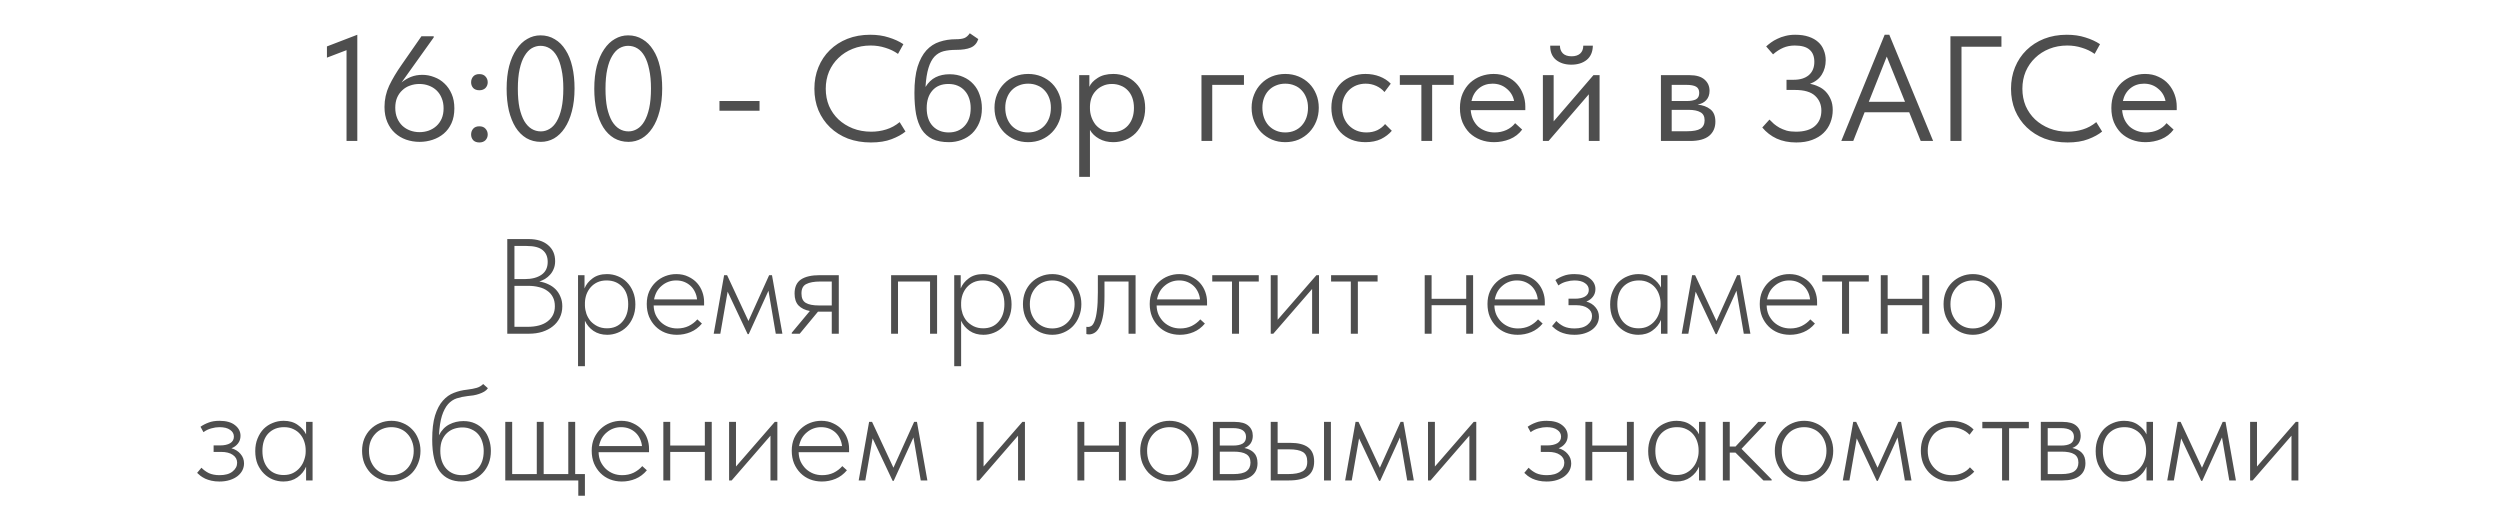 <?xml version="1.0" encoding="UTF-8"?> <svg xmlns="http://www.w3.org/2000/svg" width="869" height="176" viewBox="0 0 869 176" fill="none"><path d="M176.328 83.1H183.707C186.589 83.1 188.845 83.789 190.475 85.168C192.135 86.547 192.966 88.411 192.966 90.761C192.966 91.795 192.793 92.704 192.449 93.487C192.135 94.27 191.712 94.944 191.18 95.508C190.678 96.072 190.099 96.558 189.441 96.965C188.783 97.341 188.125 97.639 187.467 97.858C188.563 98.015 189.597 98.328 190.569 98.798C191.54 99.237 192.386 99.816 193.107 100.537C193.827 101.258 194.391 102.119 194.799 103.122C195.237 104.093 195.457 105.206 195.457 106.459C195.457 107.932 195.159 109.263 194.564 110.454C194 111.613 193.201 112.6 192.167 113.415C191.164 114.23 189.942 114.872 188.501 115.342C187.091 115.781 185.54 116 183.848 116H176.328V83.1ZM178.819 99.362V113.603H183.331C186.401 113.603 188.751 112.961 190.381 111.676C192.041 110.391 192.872 108.652 192.872 106.459C192.872 105.206 192.637 104.14 192.167 103.263C191.697 102.354 191.039 101.618 190.193 101.054C189.378 100.459 188.407 100.036 187.279 99.785C186.182 99.503 184.991 99.362 183.707 99.362H178.819ZM178.819 85.497V97.012H182.391C184.835 97.012 186.777 96.511 188.219 95.508C189.66 94.505 190.381 93.017 190.381 91.043C190.381 89.257 189.801 87.894 188.642 86.954C187.514 85.983 185.649 85.497 183.049 85.497H178.819ZM200.925 127.28V95.649H203.181V100.255C203.713 98.908 204.638 97.748 205.954 96.777C207.27 95.774 208.946 95.273 210.983 95.273C212.33 95.273 213.599 95.524 214.79 96.025C215.98 96.495 217.014 97.184 217.892 98.093C218.8 99.002 219.521 100.114 220.054 101.43C220.586 102.715 220.853 104.172 220.853 105.801C220.853 107.493 220.571 108.997 220.007 110.313C219.474 111.598 218.753 112.694 217.845 113.603C216.936 114.512 215.886 115.201 214.696 115.671C213.536 116.141 212.33 116.376 211.077 116.376C209.228 116.376 207.63 115.922 206.283 115.013C204.935 114.073 203.948 112.898 203.322 111.488V127.28H200.925ZM210.842 97.482C209.62 97.482 208.539 97.701 207.599 98.14C206.69 98.579 205.922 99.158 205.296 99.879C204.669 100.6 204.183 101.43 203.839 102.37C203.525 103.279 203.353 104.219 203.322 105.19V106.271C203.353 107.211 203.525 108.151 203.839 109.091C204.183 110.031 204.669 110.877 205.296 111.629C205.954 112.35 206.753 112.945 207.693 113.415C208.664 113.885 209.761 114.12 210.983 114.12C213.239 114.12 215.025 113.352 216.341 111.817C217.688 110.282 218.362 108.261 218.362 105.754C218.362 103.122 217.657 101.085 216.247 99.644C214.868 98.203 213.066 97.482 210.842 97.482ZM235.294 116.376C233.822 116.376 232.443 116.125 231.158 115.624C229.905 115.123 228.808 114.402 227.868 113.462C226.928 112.522 226.176 111.394 225.612 110.078C225.08 108.762 224.813 107.289 224.813 105.66C224.813 104.031 225.095 102.574 225.659 101.289C226.255 100.004 227.022 98.923 227.962 98.046C228.934 97.137 230.03 96.448 231.252 95.978C232.474 95.508 233.743 95.273 235.059 95.273C236.657 95.273 238.052 95.571 239.242 96.166C240.464 96.73 241.483 97.466 242.297 98.375C243.112 99.284 243.723 100.318 244.13 101.477C244.538 102.605 244.741 103.749 244.741 104.908V106.177H227.21C227.242 107.399 227.477 108.496 227.915 109.467C228.385 110.438 228.996 111.284 229.748 112.005C230.5 112.694 231.346 113.227 232.286 113.603C233.258 113.979 234.292 114.167 235.388 114.167C236.861 114.167 238.193 113.885 239.383 113.321C240.574 112.726 241.577 111.958 242.391 111.018L243.989 112.475C242.861 113.822 241.545 114.809 240.041 115.436C238.537 116.063 236.955 116.376 235.294 116.376ZM235.012 97.482C234.072 97.482 233.179 97.639 232.333 97.952C231.487 98.265 230.72 98.72 230.03 99.315C229.341 99.879 228.761 100.568 228.291 101.383C227.853 102.198 227.539 103.091 227.351 104.062H242.297C242.203 103.153 241.968 102.307 241.592 101.524C241.216 100.709 240.715 100.004 240.088 99.409C239.462 98.814 238.725 98.344 237.879 97.999C237.033 97.654 236.078 97.482 235.012 97.482ZM251.702 95.649H252.736L260.162 111.582L267.353 95.649H268.34L271.959 116H269.656L267.118 101.054L260.256 116.141H259.88L252.924 101.383L250.386 116H248.083L251.702 95.649ZM275.209 115.671L281.507 108.104C279.815 107.791 278.499 107.148 277.559 106.177C276.65 105.206 276.196 103.827 276.196 102.041C276.196 99.785 276.932 98.156 278.405 97.153C279.909 96.15 282.086 95.649 284.938 95.649H291.565V116H289.121V108.339H284.468H284.327L277.982 116H275.209V115.671ZM289.121 106.177V97.858H285.126C282.995 97.858 281.366 98.156 280.238 98.751C279.11 99.315 278.561 100.427 278.593 102.088C278.593 103.623 279.094 104.689 280.097 105.284C281.099 105.879 282.619 106.177 284.656 106.177H289.121ZM309.75 95.649H325.73V116H323.286V97.858H312.147V116H309.75V95.649ZM331.689 127.28V95.649H333.945V100.255C334.478 98.908 335.402 97.748 336.718 96.777C338.034 95.774 339.71 95.273 341.747 95.273C343.094 95.273 344.363 95.524 345.554 96.025C346.745 96.495 347.779 97.184 348.656 98.093C349.565 99.002 350.285 100.114 350.818 101.43C351.351 102.715 351.617 104.172 351.617 105.801C351.617 107.493 351.335 108.997 350.771 110.313C350.238 111.598 349.518 112.694 348.609 113.603C347.7 114.512 346.651 115.201 345.46 115.671C344.301 116.141 343.094 116.376 341.841 116.376C339.992 116.376 338.394 115.922 337.047 115.013C335.7 114.073 334.713 112.898 334.086 111.488V127.28H331.689ZM341.606 97.482C340.384 97.482 339.303 97.701 338.363 98.14C337.454 98.579 336.687 99.158 336.06 99.879C335.433 100.6 334.948 101.43 334.603 102.37C334.29 103.279 334.117 104.219 334.086 105.19V106.271C334.117 107.211 334.29 108.151 334.603 109.091C334.948 110.031 335.433 110.877 336.06 111.629C336.718 112.35 337.517 112.945 338.457 113.415C339.428 113.885 340.525 114.12 341.747 114.12C344.003 114.12 345.789 113.352 347.105 111.817C348.452 110.282 349.126 108.261 349.126 105.754C349.126 103.122 348.421 101.085 347.011 99.644C345.632 98.203 343.831 97.482 341.606 97.482ZM365.777 116.376C364.336 116.376 362.988 116.11 361.735 115.577C360.513 115.044 359.432 114.308 358.492 113.368C357.583 112.397 356.863 111.269 356.33 109.984C355.829 108.668 355.578 107.242 355.578 105.707C355.578 104.203 355.829 102.809 356.33 101.524C356.863 100.239 357.583 99.143 358.492 98.234C359.432 97.294 360.513 96.573 361.735 96.072C362.988 95.539 364.336 95.273 365.777 95.273C367.218 95.273 368.55 95.539 369.772 96.072C370.994 96.573 372.059 97.294 372.968 98.234C373.877 99.143 374.582 100.239 375.083 101.524C375.616 102.809 375.882 104.203 375.882 105.707C375.882 107.242 375.616 108.668 375.083 109.984C374.582 111.269 373.877 112.397 372.968 113.368C372.059 114.308 370.978 115.044 369.725 115.577C368.503 116.11 367.187 116.376 365.777 116.376ZM365.777 114.167C366.905 114.167 367.939 113.963 368.879 113.556C369.819 113.149 370.634 112.569 371.323 111.817C372.012 111.065 372.545 110.172 372.921 109.138C373.328 108.104 373.532 106.96 373.532 105.707C373.532 104.485 373.328 103.373 372.921 102.37C372.545 101.367 372.012 100.506 371.323 99.785C370.634 99.033 369.819 98.469 368.879 98.093C367.939 97.686 366.905 97.482 365.777 97.482C364.649 97.482 363.599 97.686 362.628 98.093C361.688 98.469 360.873 99.033 360.184 99.785C359.495 100.506 358.946 101.367 358.539 102.37C358.163 103.373 357.975 104.485 357.975 105.707C357.975 106.96 358.163 108.104 358.539 109.138C358.946 110.172 359.495 111.065 360.184 111.817C360.905 112.569 361.735 113.149 362.675 113.556C363.615 113.963 364.649 114.167 365.777 114.167ZM378.559 116.235C378.308 116.235 378.104 116.219 377.948 116.188C377.791 116.157 377.681 116.125 377.619 116.094V113.603C377.744 113.634 377.963 113.65 378.277 113.65C378.653 113.65 379.029 113.525 379.405 113.274C379.812 112.992 380.172 112.428 380.486 111.582C380.83 110.736 381.097 109.53 381.285 107.963C381.504 106.365 381.614 104.25 381.614 101.618V95.649H394.727V116H392.283V97.858H383.917V102.887C383.917 105.425 383.776 107.556 383.494 109.279C383.212 110.971 382.82 112.334 382.319 113.368C381.849 114.402 381.285 115.138 380.627 115.577C379.969 116.016 379.279 116.235 378.559 116.235ZM410.122 116.376C408.649 116.376 407.27 116.125 405.986 115.624C404.732 115.123 403.636 114.402 402.696 113.462C401.756 112.522 401.004 111.394 400.44 110.078C399.907 108.762 399.641 107.289 399.641 105.66C399.641 104.031 399.923 102.574 400.487 101.289C401.082 100.004 401.85 98.923 402.79 98.046C403.761 97.137 404.858 96.448 406.08 95.978C407.302 95.508 408.571 95.273 409.887 95.273C411.485 95.273 412.879 95.571 414.07 96.166C415.292 96.73 416.31 97.466 417.125 98.375C417.939 99.284 418.55 100.318 418.958 101.477C419.365 102.605 419.569 103.749 419.569 104.908V106.177H402.038C402.069 107.399 402.304 108.496 402.743 109.467C403.213 110.438 403.824 111.284 404.576 112.005C405.328 112.694 406.174 113.227 407.114 113.603C408.085 113.979 409.119 114.167 410.216 114.167C411.688 114.167 413.02 113.885 414.211 113.321C415.401 112.726 416.404 111.958 417.219 111.018L418.817 112.475C417.689 113.822 416.373 114.809 414.869 115.436C413.365 116.063 411.782 116.376 410.122 116.376ZM409.84 97.482C408.9 97.482 408.007 97.639 407.161 97.952C406.315 98.265 405.547 98.72 404.858 99.315C404.168 99.879 403.589 100.568 403.119 101.383C402.68 102.198 402.367 103.091 402.179 104.062H417.125C417.031 103.153 416.796 102.307 416.42 101.524C416.044 100.709 415.542 100.004 414.916 99.409C414.289 98.814 413.553 98.344 412.707 97.999C411.861 97.654 410.905 97.482 409.84 97.482ZM428.24 97.858H421.378V95.649H437.546V97.858H430.684V116H428.24V97.858ZM441.708 95.649H444.105V111.159L457.594 95.649H458.487V116H456.09V100.443L442.601 116H441.708V95.649ZM469.548 97.858H462.686V95.649H478.854V97.858H471.992V116H469.548V97.858ZM509.654 106.083H497.622V116H495.225V95.649H497.622V103.874H509.654V95.649H512.051V116H509.654V106.083ZM527.53 116.376C526.057 116.376 524.678 116.125 523.394 115.624C522.14 115.123 521.044 114.402 520.104 113.462C519.164 112.522 518.412 111.394 517.848 110.078C517.315 108.762 517.049 107.289 517.049 105.66C517.049 104.031 517.331 102.574 517.895 101.289C518.49 100.004 519.258 98.923 520.198 98.046C521.169 97.137 522.266 96.448 523.488 95.978C524.71 95.508 525.979 95.273 527.295 95.273C528.893 95.273 530.287 95.571 531.478 96.166C532.7 96.73 533.718 97.466 534.533 98.375C535.347 99.284 535.958 100.318 536.366 101.477C536.773 102.605 536.977 103.749 536.977 104.908V106.177H519.446C519.477 107.399 519.712 108.496 520.151 109.467C520.621 110.438 521.232 111.284 521.984 112.005C522.736 112.694 523.582 113.227 524.522 113.603C525.493 113.979 526.527 114.167 527.624 114.167C529.096 114.167 530.428 113.885 531.619 113.321C532.809 112.726 533.812 111.958 534.627 111.018L536.225 112.475C535.097 113.822 533.781 114.809 532.277 115.436C530.773 116.063 529.19 116.376 527.53 116.376ZM527.248 97.482C526.308 97.482 525.415 97.639 524.569 97.952C523.723 98.265 522.955 98.72 522.266 99.315C521.576 99.879 520.997 100.568 520.527 101.383C520.088 102.198 519.775 103.091 519.587 104.062H534.533C534.439 103.153 534.204 102.307 533.828 101.524C533.452 100.709 532.95 100.004 532.324 99.409C531.697 98.814 530.961 98.344 530.115 97.999C529.269 97.654 528.313 97.482 527.248 97.482ZM547.236 116.376C546.202 116.376 545.278 116.282 544.463 116.094C543.648 115.906 542.928 115.671 542.301 115.389C541.674 115.076 541.126 114.747 540.656 114.402C540.217 114.057 539.826 113.713 539.481 113.368L540.985 111.582C541.706 112.334 542.567 112.961 543.57 113.462C544.604 113.932 545.842 114.167 547.283 114.167C549.257 114.167 550.761 113.744 551.795 112.898C552.86 112.052 553.393 111.034 553.393 109.843C553.393 108.715 552.892 107.806 551.889 107.117C550.918 106.428 549.555 106.083 547.8 106.083H545.215V103.827H547.518C548.928 103.827 550.072 103.576 550.949 103.075C551.826 102.542 552.265 101.775 552.265 100.772C552.265 99.801 551.826 99.017 550.949 98.422C550.103 97.795 548.865 97.482 547.236 97.482C546.327 97.482 545.387 97.623 544.416 97.905C543.445 98.156 542.536 98.594 541.69 99.221L540.656 97.341C541.502 96.746 542.442 96.26 543.476 95.884C544.51 95.477 545.763 95.273 547.236 95.273C549.586 95.273 551.388 95.774 552.641 96.777C553.926 97.78 554.568 99.017 554.568 100.49C554.568 101.524 554.27 102.417 553.675 103.169C553.08 103.921 552.328 104.469 551.419 104.814C552.735 105.19 553.785 105.848 554.568 106.788C555.383 107.728 555.79 108.825 555.79 110.078C555.79 110.924 555.602 111.723 555.226 112.475C554.85 113.227 554.286 113.901 553.534 114.496C552.813 115.06 551.92 115.514 550.855 115.859C549.79 116.204 548.583 116.376 547.236 116.376ZM569.464 116.376C568.211 116.376 566.989 116.141 565.798 115.671C564.639 115.201 563.605 114.512 562.696 113.603C561.788 112.694 561.051 111.598 560.487 110.313C559.955 108.997 559.688 107.493 559.688 105.801C559.688 104.172 559.955 102.715 560.487 101.43C561.02 100.114 561.725 99.002 562.602 98.093C563.511 97.184 564.561 96.495 565.751 96.025C566.942 95.524 568.211 95.273 569.558 95.273C571.501 95.273 573.13 95.743 574.446 96.683C575.762 97.592 576.734 98.688 577.36 99.973V95.649H579.616V116H577.36V111.206C576.734 112.71 575.731 113.948 574.352 114.919C573.005 115.89 571.376 116.376 569.464 116.376ZM569.558 114.12C570.812 114.12 571.908 113.885 572.848 113.415C573.82 112.914 574.619 112.271 575.245 111.488C575.903 110.705 576.389 109.827 576.702 108.856C577.047 107.885 577.219 106.929 577.219 105.989V105.472C577.219 104.469 577.063 103.498 576.749 102.558C576.436 101.587 575.966 100.725 575.339 99.973C574.713 99.221 573.929 98.626 572.989 98.187C572.049 97.717 570.953 97.482 569.699 97.482C567.475 97.482 565.657 98.203 564.247 99.644C562.869 101.085 562.179 103.122 562.179 105.754C562.179 108.261 562.837 110.282 564.153 111.817C565.501 113.352 567.302 114.12 569.558 114.12ZM588.183 95.649H589.217L596.643 111.582L603.834 95.649H604.821L608.44 116H606.137L603.599 101.054L596.737 116.141H596.361L589.405 101.383L586.867 116H584.564L588.183 95.649ZM622.172 116.376C620.7 116.376 619.321 116.125 618.036 115.624C616.783 115.123 615.686 114.402 614.746 113.462C613.806 112.522 613.054 111.394 612.49 110.078C611.958 108.762 611.691 107.289 611.691 105.66C611.691 104.031 611.973 102.574 612.537 101.289C613.133 100.004 613.9 98.923 614.84 98.046C615.812 97.137 616.908 96.448 618.13 95.978C619.352 95.508 620.621 95.273 621.937 95.273C623.535 95.273 624.93 95.571 626.12 96.166C627.342 96.73 628.361 97.466 629.175 98.375C629.99 99.284 630.601 100.318 631.008 101.477C631.416 102.605 631.619 103.749 631.619 104.908V106.177H614.088C614.12 107.399 614.355 108.496 614.793 109.467C615.263 110.438 615.874 111.284 616.626 112.005C617.378 112.694 618.224 113.227 619.164 113.603C620.136 113.979 621.17 114.167 622.266 114.167C623.739 114.167 625.071 113.885 626.261 113.321C627.452 112.726 628.455 111.958 629.269 111.018L630.867 112.475C629.739 113.822 628.423 114.809 626.919 115.436C625.415 116.063 623.833 116.376 622.172 116.376ZM621.89 97.482C620.95 97.482 620.057 97.639 619.211 97.952C618.365 98.265 617.598 98.72 616.908 99.315C616.219 99.879 615.639 100.568 615.169 101.383C614.731 102.198 614.417 103.091 614.229 104.062H629.175C629.081 103.153 628.846 102.307 628.47 101.524C628.094 100.709 627.593 100.004 626.966 99.409C626.34 98.814 625.603 98.344 624.757 97.999C623.911 97.654 622.956 97.482 621.89 97.482ZM640.29 97.858H633.428V95.649H649.596V97.858H642.734V116H640.29V97.858ZM668.187 106.083H656.155V116H653.758V95.649H656.155V103.874H668.187V95.649H670.584V116H668.187V106.083ZM685.781 116.376C684.34 116.376 682.992 116.11 681.739 115.577C680.517 115.044 679.436 114.308 678.496 113.368C677.587 112.397 676.867 111.269 676.334 109.984C675.833 108.668 675.582 107.242 675.582 105.707C675.582 104.203 675.833 102.809 676.334 101.524C676.867 100.239 677.587 99.143 678.496 98.234C679.436 97.294 680.517 96.573 681.739 96.072C682.992 95.539 684.34 95.273 685.781 95.273C687.222 95.273 688.554 95.539 689.776 96.072C690.998 96.573 692.063 97.294 692.972 98.234C693.881 99.143 694.586 100.239 695.087 101.524C695.62 102.809 695.886 104.203 695.886 105.707C695.886 107.242 695.62 108.668 695.087 109.984C694.586 111.269 693.881 112.397 692.972 113.368C692.063 114.308 690.982 115.044 689.729 115.577C688.507 116.11 687.191 116.376 685.781 116.376ZM685.781 114.167C686.909 114.167 687.943 113.963 688.883 113.556C689.823 113.149 690.638 112.569 691.327 111.817C692.016 111.065 692.549 110.172 692.925 109.138C693.332 108.104 693.536 106.96 693.536 105.707C693.536 104.485 693.332 103.373 692.925 102.37C692.549 101.367 692.016 100.506 691.327 99.785C690.638 99.033 689.823 98.469 688.883 98.093C687.943 97.686 686.909 97.482 685.781 97.482C684.653 97.482 683.603 97.686 682.632 98.093C681.692 98.469 680.877 99.033 680.188 99.785C679.499 100.506 678.95 101.367 678.543 102.37C678.167 103.373 677.979 104.485 677.979 105.707C677.979 106.96 678.167 108.104 678.543 109.138C678.95 110.172 679.499 111.065 680.188 111.817C680.909 112.569 681.739 113.149 682.679 113.556C683.619 113.963 684.653 114.167 685.781 114.167ZM76.272 167.376C75.238 167.376 74.314 167.282 73.499 167.094C72.684 166.906 71.964 166.671 71.337 166.389C70.71 166.076 70.162 165.747 69.692 165.402C69.253 165.057 68.862 164.713 68.517 164.368L70.021 162.582C70.742 163.334 71.603 163.961 72.606 164.462C73.64 164.932 74.878 165.167 76.319 165.167C78.293 165.167 79.797 164.744 80.831 163.898C81.896 163.052 82.429 162.034 82.429 160.843C82.429 159.715 81.928 158.806 80.925 158.117C79.954 157.428 78.591 157.083 76.836 157.083H74.251V154.827H76.554C77.964 154.827 79.108 154.576 79.985 154.075C80.862 153.542 81.301 152.775 81.301 151.772C81.301 150.801 80.862 150.017 79.985 149.422C79.139 148.795 77.901 148.482 76.272 148.482C75.363 148.482 74.423 148.623 73.452 148.905C72.481 149.156 71.572 149.594 70.726 150.221L69.692 148.341C70.538 147.746 71.478 147.26 72.512 146.884C73.546 146.477 74.799 146.273 76.272 146.273C78.622 146.273 80.424 146.774 81.677 147.777C82.962 148.78 83.604 150.017 83.604 151.49C83.604 152.524 83.306 153.417 82.711 154.169C82.116 154.921 81.364 155.469 80.455 155.814C81.771 156.19 82.821 156.848 83.604 157.788C84.419 158.728 84.826 159.825 84.826 161.078C84.826 161.924 84.638 162.723 84.262 163.475C83.886 164.227 83.322 164.901 82.57 165.496C81.849 166.06 80.956 166.514 79.891 166.859C78.826 167.204 77.619 167.376 76.272 167.376ZM98.501 167.376C97.247 167.376 96.025 167.141 94.835 166.671C93.675 166.201 92.641 165.512 91.733 164.603C90.824 163.694 90.088 162.598 89.523 161.313C88.991 159.997 88.725 158.493 88.725 156.801C88.725 155.172 88.991 153.715 89.523 152.43C90.056 151.114 90.761 150.002 91.638 149.093C92.547 148.184 93.597 147.495 94.787 147.025C95.978 146.524 97.247 146.273 98.594 146.273C100.537 146.273 102.166 146.743 103.482 147.683C104.798 148.592 105.77 149.688 106.396 150.973V146.649H108.652V167H106.396V162.206C105.77 163.71 104.767 164.948 103.388 165.919C102.041 166.89 100.412 167.376 98.501 167.376ZM98.594 165.12C99.848 165.12 100.944 164.885 101.884 164.415C102.856 163.914 103.655 163.271 104.281 162.488C104.939 161.705 105.425 160.827 105.738 159.856C106.083 158.885 106.255 157.929 106.255 156.989V156.472C106.255 155.469 106.099 154.498 105.785 153.558C105.472 152.587 105.002 151.725 104.375 150.973C103.749 150.221 102.965 149.626 102.025 149.187C101.085 148.717 99.989 148.482 98.736 148.482C96.511 148.482 94.694 149.203 93.284 150.644C91.905 152.085 91.216 154.122 91.216 156.754C91.216 159.261 91.874 161.282 93.189 162.817C94.537 164.352 96.338 165.12 98.594 165.12ZM136.055 167.376C134.614 167.376 133.267 167.11 132.013 166.577C130.791 166.044 129.71 165.308 128.77 164.368C127.862 163.397 127.141 162.269 126.608 160.984C126.107 159.668 125.856 158.242 125.856 156.707C125.856 155.203 126.107 153.809 126.608 152.524C127.141 151.239 127.862 150.143 128.77 149.234C129.71 148.294 130.791 147.573 132.013 147.072C133.267 146.539 134.614 146.273 136.055 146.273C137.497 146.273 138.828 146.539 140.05 147.072C141.272 147.573 142.338 148.294 143.246 149.234C144.155 150.143 144.86 151.239 145.361 152.524C145.894 153.809 146.16 155.203 146.16 156.707C146.16 158.242 145.894 159.668 145.361 160.984C144.86 162.269 144.155 163.397 143.246 164.368C142.338 165.308 141.257 166.044 140.003 166.577C138.781 167.11 137.465 167.376 136.055 167.376ZM136.055 165.167C137.183 165.167 138.217 164.963 139.157 164.556C140.097 164.149 140.912 163.569 141.601 162.817C142.291 162.065 142.823 161.172 143.199 160.138C143.607 159.104 143.81 157.96 143.81 156.707C143.81 155.485 143.607 154.373 143.199 153.37C142.823 152.367 142.291 151.506 141.601 150.785C140.912 150.033 140.097 149.469 139.157 149.093C138.217 148.686 137.183 148.482 136.055 148.482C134.927 148.482 133.878 148.686 132.906 149.093C131.966 149.469 131.152 150.033 130.462 150.785C129.773 151.506 129.225 152.367 128.817 153.37C128.441 154.373 128.253 155.485 128.253 156.707C128.253 157.96 128.441 159.104 128.817 160.138C129.225 161.172 129.773 162.065 130.462 162.817C131.183 163.569 132.013 164.149 132.953 164.556C133.893 164.963 134.927 165.167 136.055 165.167ZM160.525 167.376C157.235 167.376 154.697 166.232 152.911 163.945C151.125 161.626 150.232 157.898 150.232 152.759C150.232 149.375 150.561 146.602 151.219 144.44C151.908 142.247 152.817 140.523 153.945 139.27C155.073 137.985 156.357 137.077 157.799 136.544C159.24 135.98 160.728 135.62 162.264 135.463C163.768 135.275 164.927 135.056 165.742 134.805C166.588 134.554 167.324 134.116 167.951 133.489L169.596 134.946C169.282 135.416 168.859 135.808 168.327 136.121C167.794 136.434 167.199 136.701 166.541 136.92C165.914 137.139 165.24 137.312 164.52 137.437C163.83 137.531 163.172 137.609 162.546 137.672C161.167 137.829 159.898 138.095 158.739 138.471C157.611 138.847 156.608 139.521 155.731 140.492C154.885 141.463 154.18 142.811 153.616 144.534C153.083 146.257 152.738 148.513 152.582 151.302C153.459 149.579 154.65 148.325 156.154 147.542C157.658 146.759 159.303 146.367 161.089 146.367C162.593 146.367 163.924 146.633 165.084 147.166C166.274 147.699 167.277 148.435 168.092 149.375C168.938 150.315 169.564 151.427 169.972 152.712C170.41 153.965 170.63 155.313 170.63 156.754C170.63 158.321 170.379 159.762 169.878 161.078C169.376 162.363 168.671 163.475 167.763 164.415C166.885 165.355 165.82 166.091 164.567 166.624C163.345 167.125 161.997 167.376 160.525 167.376ZM160.572 165.167C162.796 165.167 164.614 164.431 166.024 162.958C167.434 161.454 168.139 159.386 168.139 156.754C168.139 155.595 167.966 154.514 167.622 153.511C167.308 152.508 166.838 151.647 166.212 150.926C165.585 150.205 164.802 149.641 163.862 149.234C162.953 148.795 161.919 148.576 160.76 148.576C159.82 148.576 158.895 148.717 157.987 148.999C157.078 149.281 156.248 149.751 155.496 150.409C154.775 151.036 154.18 151.866 153.71 152.9C153.271 153.934 153.052 155.203 153.052 156.707C153.052 159.308 153.741 161.376 155.12 162.911C156.498 164.415 158.316 165.167 160.572 165.167ZM201.014 167H175.634V146.649H178.031V164.791H186.585V146.649H188.982V164.791H197.536V146.649H199.933V164.791H203.317V172.311H201.014V167ZM216.155 167.376C214.682 167.376 213.303 167.125 212.019 166.624C210.765 166.123 209.669 165.402 208.729 164.462C207.789 163.522 207.037 162.394 206.473 161.078C205.94 159.762 205.674 158.289 205.674 156.66C205.674 155.031 205.956 153.574 206.52 152.289C207.115 151.004 207.883 149.923 208.823 149.046C209.794 148.137 210.891 147.448 212.113 146.978C213.335 146.508 214.604 146.273 215.92 146.273C217.518 146.273 218.912 146.571 220.103 147.166C221.325 147.73 222.343 148.466 223.158 149.375C223.972 150.284 224.583 151.318 224.991 152.477C225.398 153.605 225.602 154.749 225.602 155.908V157.177H208.071C208.102 158.399 208.337 159.496 208.776 160.467C209.246 161.438 209.857 162.284 210.609 163.005C211.361 163.694 212.207 164.227 213.147 164.603C214.118 164.979 215.152 165.167 216.249 165.167C217.721 165.167 219.053 164.885 220.244 164.321C221.434 163.726 222.437 162.958 223.252 162.018L224.85 163.475C223.722 164.822 222.406 165.809 220.902 166.436C219.398 167.063 217.815 167.376 216.155 167.376ZM215.873 148.482C214.933 148.482 214.04 148.639 213.194 148.952C212.348 149.265 211.58 149.72 210.891 150.315C210.201 150.879 209.622 151.568 209.152 152.383C208.713 153.198 208.4 154.091 208.212 155.062H223.158C223.064 154.153 222.829 153.307 222.453 152.524C222.077 151.709 221.575 151.004 220.949 150.409C220.322 149.814 219.586 149.344 218.74 148.999C217.894 148.654 216.938 148.482 215.873 148.482ZM245.004 157.083H232.972V167H230.575V146.649H232.972V154.874H245.004V146.649H247.401V167H245.004V157.083ZM253.432 146.649H255.829V162.159L269.318 146.649H270.211V167H267.814V151.443L254.325 167H253.432V146.649ZM285.691 167.376C284.218 167.376 282.84 167.125 281.555 166.624C280.302 166.123 279.205 165.402 278.265 164.462C277.325 163.522 276.573 162.394 276.009 161.078C275.476 159.762 275.21 158.289 275.21 156.66C275.21 155.031 275.492 153.574 276.056 152.289C276.651 151.004 277.419 149.923 278.359 149.046C279.33 148.137 280.427 147.448 281.649 146.978C282.871 146.508 284.14 146.273 285.456 146.273C287.054 146.273 288.448 146.571 289.639 147.166C290.861 147.73 291.879 148.466 292.694 149.375C293.509 150.284 294.12 151.318 294.527 152.477C294.934 153.605 295.138 154.749 295.138 155.908V157.177H277.607C277.638 158.399 277.873 159.496 278.312 160.467C278.782 161.438 279.393 162.284 280.145 163.005C280.897 163.694 281.743 164.227 282.683 164.603C283.654 164.979 284.688 165.167 285.785 165.167C287.258 165.167 288.589 164.885 289.78 164.321C290.971 163.726 291.973 162.958 292.788 162.018L294.386 163.475C293.258 164.822 291.942 165.809 290.438 166.436C288.934 167.063 287.352 167.376 285.691 167.376ZM285.409 148.482C284.469 148.482 283.576 148.639 282.73 148.952C281.884 149.265 281.116 149.72 280.427 150.315C279.738 150.879 279.158 151.568 278.688 152.383C278.249 153.198 277.936 154.091 277.748 155.062H292.694C292.6 154.153 292.365 153.307 291.989 152.524C291.613 151.709 291.112 151.004 290.485 150.409C289.858 149.814 289.122 149.344 288.276 148.999C287.43 148.654 286.474 148.482 285.409 148.482ZM302.098 146.649H303.132L310.558 162.582L317.749 146.649H318.736L322.355 167H320.052L317.514 152.054L310.652 167.141H310.276L303.32 152.383L300.782 167H298.479L302.098 146.649ZM339.492 146.649H341.889V162.159L355.378 146.649H356.271V167H353.874V151.443L340.385 167H339.492V146.649ZM388.941 157.083H376.909V167H374.512V146.649H376.909V154.874H388.941V146.649H391.338V167H388.941V157.083ZM406.535 167.376C405.093 167.376 403.746 167.11 402.493 166.577C401.271 166.044 400.19 165.308 399.25 164.368C398.341 163.397 397.62 162.269 397.088 160.984C396.586 159.668 396.336 158.242 396.336 156.707C396.336 155.203 396.586 153.809 397.088 152.524C397.62 151.239 398.341 150.143 399.25 149.234C400.19 148.294 401.271 147.573 402.493 147.072C403.746 146.539 405.093 146.273 406.535 146.273C407.976 146.273 409.308 146.539 410.53 147.072C411.752 147.573 412.817 148.294 413.726 149.234C414.634 150.143 415.339 151.239 415.841 152.524C416.373 153.809 416.64 155.203 416.64 156.707C416.64 158.242 416.373 159.668 415.841 160.984C415.339 162.269 414.634 163.397 413.726 164.368C412.817 165.308 411.736 166.044 410.483 166.577C409.261 167.11 407.945 167.376 406.535 167.376ZM406.535 165.167C407.663 165.167 408.697 164.963 409.637 164.556C410.577 164.149 411.391 163.569 412.081 162.817C412.77 162.065 413.303 161.172 413.679 160.138C414.086 159.104 414.29 157.96 414.29 156.707C414.29 155.485 414.086 154.373 413.679 153.37C413.303 152.367 412.77 151.506 412.081 150.785C411.391 150.033 410.577 149.469 409.637 149.093C408.697 148.686 407.663 148.482 406.535 148.482C405.407 148.482 404.357 148.686 403.386 149.093C402.446 149.469 401.631 150.033 400.942 150.785C400.252 151.506 399.704 152.367 399.297 153.37C398.921 154.373 398.733 155.485 398.733 156.707C398.733 157.96 398.921 159.104 399.297 160.138C399.704 161.172 400.252 162.065 400.942 162.817C401.662 163.569 402.493 164.149 403.433 164.556C404.373 164.963 405.407 165.167 406.535 165.167ZM421.604 146.649H429.171C431.333 146.649 432.916 147.088 433.918 147.965C434.952 148.842 435.469 150.017 435.469 151.49C435.469 152.493 435.219 153.37 434.717 154.122C434.216 154.843 433.495 155.375 432.555 155.72C433.965 156.002 435.078 156.566 435.892 157.412C436.707 158.258 437.114 159.449 437.114 160.984C437.114 162.927 436.425 164.415 435.046 165.449C433.699 166.483 431.741 167 429.171 167H421.604V146.649ZM424.001 156.989V164.791H428.701C430.832 164.791 432.352 164.462 433.26 163.804C434.2 163.115 434.67 162.112 434.67 160.796C434.67 159.449 434.185 158.477 433.213 157.882C432.273 157.287 430.801 156.989 428.795 156.989H424.001ZM424.001 148.811V154.874H428.701C430.049 154.874 431.114 154.655 431.897 154.216C432.712 153.746 433.119 152.963 433.119 151.866C433.119 149.829 431.6 148.811 428.56 148.811H424.001ZM448.476 153.934C451.233 153.934 453.301 154.451 454.68 155.485C456.09 156.519 456.795 158.164 456.795 160.42C456.795 162.676 456.074 164.337 454.633 165.402C453.223 166.467 451.014 167 448.006 167H441.708V146.649H444.105V153.934H448.476ZM460.226 146.649H462.623V167H460.226V146.649ZM447.677 164.791C449.964 164.791 451.656 164.478 452.753 163.851C453.881 163.224 454.429 162.081 454.398 160.42C454.398 158.853 453.896 157.757 452.894 157.13C451.891 156.503 450.293 156.19 448.1 156.19H444.105V164.791H447.677ZM471.188 146.649H472.222L479.648 162.582L486.839 146.649H487.826L491.445 167H489.142L486.604 152.054L479.742 167.141H479.366L472.41 152.383L469.872 167H467.569L471.188 146.649ZM496.373 146.649H498.77V162.159L512.259 146.649H513.152V167H510.755V151.443L497.266 167H496.373V146.649ZM537.597 167.376C536.563 167.376 535.639 167.282 534.824 167.094C534.01 166.906 533.289 166.671 532.662 166.389C532.036 166.076 531.487 165.747 531.017 165.402C530.579 165.057 530.187 164.713 529.842 164.368L531.346 162.582C532.067 163.334 532.929 163.961 533.931 164.462C534.965 164.932 536.203 165.167 537.644 165.167C539.618 165.167 541.122 164.744 542.156 163.898C543.222 163.052 543.754 162.034 543.754 160.843C543.754 159.715 543.253 158.806 542.25 158.117C541.279 157.428 539.916 157.083 538.161 157.083H535.576V154.827H537.879C539.289 154.827 540.433 154.576 541.31 154.075C542.188 153.542 542.626 152.775 542.626 151.772C542.626 150.801 542.188 150.017 541.31 149.422C540.464 148.795 539.227 148.482 537.597 148.482C536.689 148.482 535.749 148.623 534.777 148.905C533.806 149.156 532.897 149.594 532.051 150.221L531.017 148.341C531.863 147.746 532.803 147.26 533.837 146.884C534.871 146.477 536.125 146.273 537.597 146.273C539.947 146.273 541.749 146.774 543.002 147.777C544.287 148.78 544.929 150.017 544.929 151.49C544.929 152.524 544.632 153.417 544.036 154.169C543.441 154.921 542.689 155.469 541.78 155.814C543.096 156.19 544.146 156.848 544.929 157.788C545.744 158.728 546.151 159.825 546.151 161.078C546.151 161.924 545.963 162.723 545.587 163.475C545.211 164.227 544.647 164.901 543.895 165.496C543.175 166.06 542.282 166.514 541.216 166.859C540.151 167.204 538.945 167.376 537.597 167.376ZM565.513 157.083H553.481V167H551.084V146.649H553.481V154.874H565.513V146.649H567.91V167H565.513V157.083ZM582.683 167.376C581.43 167.376 580.208 167.141 579.017 166.671C577.858 166.201 576.824 165.512 575.915 164.603C575.006 163.694 574.27 162.598 573.706 161.313C573.173 159.997 572.907 158.493 572.907 156.801C572.907 155.172 573.173 153.715 573.706 152.43C574.239 151.114 574.944 150.002 575.821 149.093C576.73 148.184 577.779 147.495 578.97 147.025C580.161 146.524 581.43 146.273 582.777 146.273C584.72 146.273 586.349 146.743 587.665 147.683C588.981 148.592 589.952 149.688 590.579 150.973V146.649H592.835V167H590.579V162.206C589.952 163.71 588.95 164.948 587.571 165.919C586.224 166.89 584.594 167.376 582.683 167.376ZM582.777 165.12C584.03 165.12 585.127 164.885 586.067 164.415C587.038 163.914 587.837 163.271 588.464 162.488C589.122 161.705 589.608 160.827 589.921 159.856C590.266 158.885 590.438 157.929 590.438 156.989V156.472C590.438 155.469 590.281 154.498 589.968 153.558C589.655 152.587 589.185 151.725 588.558 150.973C587.931 150.221 587.148 149.626 586.208 149.187C585.268 148.717 584.171 148.482 582.918 148.482C580.693 148.482 578.876 149.203 577.466 150.644C576.087 152.085 575.398 154.122 575.398 156.754C575.398 159.261 576.056 161.282 577.372 162.817C578.719 164.352 580.521 165.12 582.777 165.12ZM598.864 146.649H601.261V155.203H603.282L611.178 146.649H613.857V146.978L605.35 156.002L615.831 166.671V167H612.964L603.235 157.318H601.261V167H598.864V146.649ZM627.123 167.376C625.681 167.376 624.334 167.11 623.081 166.577C621.859 166.044 620.778 165.308 619.838 164.368C618.929 163.397 618.208 162.269 617.676 160.984C617.174 159.668 616.924 158.242 616.924 156.707C616.924 155.203 617.174 153.809 617.676 152.524C618.208 151.239 618.929 150.143 619.838 149.234C620.778 148.294 621.859 147.573 623.081 147.072C624.334 146.539 625.681 146.273 627.123 146.273C628.564 146.273 629.896 146.539 631.118 147.072C632.34 147.573 633.405 148.294 634.314 149.234C635.222 150.143 635.927 151.239 636.429 152.524C636.961 153.809 637.228 155.203 637.228 156.707C637.228 158.242 636.961 159.668 636.429 160.984C635.927 162.269 635.222 163.397 634.314 164.368C633.405 165.308 632.324 166.044 631.071 166.577C629.849 167.11 628.533 167.376 627.123 167.376ZM627.123 165.167C628.251 165.167 629.285 164.963 630.225 164.556C631.165 164.149 631.979 163.569 632.669 162.817C633.358 162.065 633.891 161.172 634.267 160.138C634.674 159.104 634.878 157.96 634.878 156.707C634.878 155.485 634.674 154.373 634.267 153.37C633.891 152.367 633.358 151.506 632.669 150.785C631.979 150.033 631.165 149.469 630.225 149.093C629.285 148.686 628.251 148.482 627.123 148.482C625.995 148.482 624.945 148.686 623.974 149.093C623.034 149.469 622.219 150.033 621.53 150.785C620.84 151.506 620.292 152.367 619.885 153.37C619.509 154.373 619.321 155.485 619.321 156.707C619.321 157.96 619.509 159.104 619.885 160.138C620.292 161.172 620.84 162.065 621.53 162.817C622.25 163.569 623.081 164.149 624.021 164.556C624.961 164.963 625.995 165.167 627.123 165.167ZM644.179 146.649H645.213L652.639 162.582L659.83 146.649H660.817L664.436 167H662.133L659.595 152.054L652.733 167.141H652.357L645.401 152.383L642.863 167H640.56L644.179 146.649ZM678.262 167.376C676.633 167.376 675.16 167.094 673.844 166.53C672.56 165.966 671.447 165.198 670.507 164.227C669.599 163.256 668.894 162.128 668.392 160.843C667.922 159.527 667.687 158.133 667.687 156.66C667.687 155.031 667.954 153.574 668.486 152.289C669.05 151.004 669.802 149.923 670.742 149.046C671.714 148.137 672.842 147.448 674.126 146.978C675.411 146.508 676.774 146.273 678.215 146.273C679.719 146.273 681.145 146.524 682.492 147.025C683.84 147.526 685.015 148.278 686.017 149.281L684.607 151.114C683.824 150.268 682.868 149.626 681.74 149.187C680.644 148.717 679.469 148.482 678.215 148.482C677.119 148.482 676.069 148.67 675.066 149.046C674.095 149.391 673.233 149.908 672.481 150.597C671.761 151.286 671.181 152.148 670.742 153.182C670.304 154.185 670.084 155.344 670.084 156.66C670.084 157.945 670.288 159.104 670.695 160.138C671.134 161.172 671.729 162.065 672.481 162.817C673.233 163.569 674.111 164.149 675.113 164.556C676.116 164.963 677.213 165.167 678.403 165.167C679.782 165.167 681.02 164.916 682.116 164.415C683.213 163.914 684.09 163.256 684.748 162.441L686.252 163.945C685.406 164.885 684.31 165.7 682.962 166.389C681.646 167.047 680.08 167.376 678.262 167.376ZM695.919 148.858H689.057V146.649H705.225V148.858H698.363V167H695.919V148.858ZM709.387 146.649H716.954C719.116 146.649 720.699 147.088 721.701 147.965C722.735 148.842 723.252 150.017 723.252 151.49C723.252 152.493 723.002 153.37 722.5 154.122C721.999 154.843 721.278 155.375 720.338 155.72C721.748 156.002 722.861 156.566 723.675 157.412C724.49 158.258 724.897 159.449 724.897 160.984C724.897 162.927 724.208 164.415 722.829 165.449C721.482 166.483 719.524 167 716.954 167H709.387V146.649ZM711.784 156.989V164.791H716.484C718.615 164.791 720.135 164.462 721.043 163.804C721.983 163.115 722.453 162.112 722.453 160.796C722.453 159.449 721.968 158.477 720.996 157.882C720.056 157.287 718.584 156.989 716.578 156.989H711.784ZM711.784 148.811V154.874H716.484C717.832 154.874 718.897 154.655 719.68 154.216C720.495 153.746 720.902 152.963 720.902 151.866C720.902 149.829 719.383 148.811 716.343 148.811H711.784ZM738.233 167.376C736.98 167.376 735.758 167.141 734.567 166.671C733.408 166.201 732.374 165.512 731.465 164.603C730.556 163.694 729.82 162.598 729.256 161.313C728.723 159.997 728.457 158.493 728.457 156.801C728.457 155.172 728.723 153.715 729.256 152.43C729.789 151.114 730.494 150.002 731.371 149.093C732.28 148.184 733.329 147.495 734.52 147.025C735.711 146.524 736.98 146.273 738.327 146.273C740.27 146.273 741.899 146.743 743.215 147.683C744.531 148.592 745.502 149.688 746.129 150.973V146.649H748.385V167H746.129V162.206C745.502 163.71 744.5 164.948 743.121 165.919C741.774 166.89 740.144 167.376 738.233 167.376ZM738.327 165.12C739.58 165.12 740.677 164.885 741.617 164.415C742.588 163.914 743.387 163.271 744.014 162.488C744.672 161.705 745.158 160.827 745.471 159.856C745.816 158.885 745.988 157.929 745.988 156.989V156.472C745.988 155.469 745.831 154.498 745.518 153.558C745.205 152.587 744.735 151.725 744.108 150.973C743.481 150.221 742.698 149.626 741.758 149.187C740.818 148.717 739.721 148.482 738.468 148.482C736.243 148.482 734.426 149.203 733.016 150.644C731.637 152.085 730.948 154.122 730.948 156.754C730.948 159.261 731.606 161.282 732.922 162.817C734.269 164.352 736.071 165.12 738.327 165.12ZM756.952 146.649H757.986L765.412 162.582L772.603 146.649H773.59L777.209 167H774.906L772.368 152.054L765.506 167.141H765.13L758.174 152.383L755.636 167H753.333L756.952 146.649ZM782.136 146.649H784.533V162.159L798.022 146.649H798.915V167H796.518V151.443L783.029 167H782.136V146.649Z" fill="#4E4E4E"></path><path d="M120.456 17.436L113.644 20.036V16.136L124.2 12.08V49H120.456V17.436ZM145.871 49.312C144.207 49.312 142.629 49.052 141.139 48.532C139.683 48.012 138.4 47.249 137.291 46.244C136.181 45.239 135.297 43.973 134.639 42.448C133.98 40.923 133.651 39.172 133.651 37.196C133.651 34.596 134.188 32.135 135.263 29.812C136.372 27.489 137.828 25.045 139.631 22.48L146.495 12.6H150.759V13.016L139.579 28.668C140.549 27.871 141.624 27.229 142.803 26.744C144.016 26.259 145.351 26.016 146.807 26.016C148.228 26.016 149.597 26.276 150.915 26.796C152.267 27.281 153.463 28.027 154.503 29.032C155.543 30.003 156.375 31.216 156.999 32.672C157.623 34.093 157.935 35.757 157.935 37.664C157.935 39.64 157.605 41.356 156.947 42.812C156.288 44.268 155.387 45.481 154.243 46.452C153.133 47.388 151.851 48.099 150.395 48.584C148.939 49.069 147.431 49.312 145.871 49.312ZM145.819 45.932C146.928 45.932 147.985 45.759 148.991 45.412C150.031 45.031 150.932 44.493 151.695 43.8C152.457 43.107 153.064 42.257 153.515 41.252C153.965 40.212 154.191 39.016 154.191 37.664C154.191 36.312 153.965 35.116 153.515 34.076C153.099 33.036 152.509 32.152 151.747 31.424C150.984 30.696 150.083 30.141 149.043 29.76C148.037 29.379 146.945 29.188 145.767 29.188C144.623 29.188 143.531 29.379 142.491 29.76C141.485 30.107 140.601 30.644 139.839 31.372C139.076 32.065 138.469 32.932 138.019 33.972C137.603 34.977 137.395 36.139 137.395 37.456C137.395 38.808 137.62 40.021 138.071 41.096C138.521 42.136 139.128 43.02 139.891 43.748C140.653 44.441 141.537 44.979 142.543 45.36C143.583 45.741 144.675 45.932 145.819 45.932ZM166.618 49.52C165.717 49.52 165.006 49.26 164.486 48.74C164.001 48.185 163.758 47.527 163.758 46.764C163.758 45.967 164.001 45.291 164.486 44.736C164.971 44.181 165.682 43.904 166.618 43.904C167.554 43.904 168.265 44.181 168.75 44.736C169.27 45.291 169.53 45.967 169.53 46.764C169.53 47.527 169.27 48.185 168.75 48.74C168.23 49.26 167.519 49.52 166.618 49.52ZM166.618 31.372C165.717 31.372 165.006 31.112 164.486 30.592C164.001 30.037 163.758 29.379 163.758 28.616C163.758 27.819 164.001 27.143 164.486 26.588C164.971 26.033 165.682 25.756 166.618 25.756C167.554 25.756 168.265 26.033 168.75 26.588C169.27 27.143 169.53 27.819 169.53 28.616C169.53 29.379 169.27 30.037 168.75 30.592C168.23 31.112 167.519 31.372 166.618 31.372ZM188.011 49.312C186.139 49.312 184.457 48.879 182.967 48.012C181.476 47.111 180.228 45.863 179.223 44.268C178.217 42.639 177.437 40.697 176.883 38.444C176.363 36.156 176.103 33.625 176.103 30.852C176.103 27.871 176.397 25.236 176.987 22.948C177.611 20.625 178.46 18.684 179.535 17.124C180.609 15.529 181.857 14.333 183.279 13.536C184.7 12.704 186.225 12.288 187.855 12.288C189.727 12.288 191.391 12.739 192.847 13.64C194.337 14.507 195.585 15.755 196.591 17.384C197.631 18.979 198.411 20.92 198.931 23.208C199.451 25.461 199.711 27.975 199.711 30.748C199.711 33.729 199.399 36.381 198.775 38.704C198.185 40.992 197.353 42.933 196.279 44.528C195.239 46.088 194.008 47.284 192.587 48.116C191.165 48.913 189.64 49.312 188.011 49.312ZM188.011 45.672C189.051 45.672 190.039 45.395 190.975 44.84C191.945 44.285 192.777 43.419 193.471 42.24C194.199 41.027 194.771 39.484 195.187 37.612C195.603 35.705 195.811 33.417 195.811 30.748C195.811 28.217 195.603 26.016 195.187 24.144C194.805 22.272 194.268 20.729 193.575 19.516C192.881 18.303 192.049 17.401 191.079 16.812C190.108 16.223 189.033 15.928 187.855 15.928C186.815 15.928 185.809 16.205 184.839 16.76C183.903 17.315 183.071 18.199 182.343 19.412C181.615 20.591 181.043 22.133 180.627 24.04C180.211 25.912 180.003 28.183 180.003 30.852C180.003 33.417 180.193 35.636 180.575 37.508C180.991 39.345 181.545 40.871 182.239 42.084C182.967 43.297 183.816 44.199 184.787 44.788C185.757 45.377 186.832 45.672 188.011 45.672ZM218.479 49.312C216.607 49.312 214.926 48.879 213.435 48.012C211.945 47.111 210.697 45.863 209.691 44.268C208.686 42.639 207.906 40.697 207.351 38.444C206.831 36.156 206.571 33.625 206.571 30.852C206.571 27.871 206.866 25.236 207.455 22.948C208.079 20.625 208.929 18.684 210.003 17.124C211.078 15.529 212.326 14.333 213.747 13.536C215.169 12.704 216.694 12.288 218.323 12.288C220.195 12.288 221.859 12.739 223.315 13.64C224.806 14.507 226.054 15.755 227.059 17.384C228.099 18.979 228.879 20.92 229.399 23.208C229.919 25.461 230.179 27.975 230.179 30.748C230.179 33.729 229.867 36.381 229.243 38.704C228.654 40.992 227.822 42.933 226.747 44.528C225.707 46.088 224.477 47.284 223.055 48.116C221.634 48.913 220.109 49.312 218.479 49.312ZM218.479 45.672C219.519 45.672 220.507 45.395 221.443 44.84C222.414 44.285 223.246 43.419 223.939 42.24C224.667 41.027 225.239 39.484 225.655 37.612C226.071 35.705 226.279 33.417 226.279 30.748C226.279 28.217 226.071 26.016 225.655 24.144C225.274 22.272 224.737 20.729 224.043 19.516C223.35 18.303 222.518 17.401 221.547 16.812C220.577 16.223 219.502 15.928 218.323 15.928C217.283 15.928 216.278 16.205 215.307 16.76C214.371 17.315 213.539 18.199 212.811 19.412C212.083 20.591 211.511 22.133 211.095 24.04C210.679 25.912 210.471 28.183 210.471 30.852C210.471 33.417 210.662 35.636 211.043 37.508C211.459 39.345 212.014 40.871 212.707 42.084C213.435 43.297 214.285 44.199 215.255 44.788C216.226 45.377 217.301 45.672 218.479 45.672ZM264.018 38.496H250.082V35.116H264.018V38.496ZM302.735 49.52C299.823 49.52 297.154 49.069 294.727 48.168C292.335 47.232 290.273 45.932 288.539 44.268C286.806 42.604 285.454 40.628 284.483 38.34C283.547 36.052 283.079 33.556 283.079 30.852C283.079 28.148 283.547 25.652 284.483 23.364C285.419 21.076 286.737 19.1 288.435 17.436C290.169 15.737 292.214 14.42 294.571 13.484C296.963 12.548 299.598 12.08 302.475 12.08C304.867 12.08 307.017 12.392 308.923 13.016C310.865 13.605 312.563 14.385 314.019 15.356L312.147 18.736C310.83 17.8 309.357 17.089 307.727 16.604C306.133 16.084 304.434 15.824 302.631 15.824C300.378 15.824 298.298 16.205 296.391 16.968C294.485 17.731 292.838 18.788 291.451 20.14C290.065 21.457 288.973 23.035 288.175 24.872C287.413 26.709 287.031 28.703 287.031 30.852C287.031 33.001 287.413 34.995 288.175 36.832C288.973 38.635 290.065 40.195 291.451 41.512C292.873 42.829 294.537 43.869 296.443 44.632C298.385 45.395 300.517 45.776 302.839 45.776C304.642 45.776 306.375 45.516 308.039 44.996C309.738 44.476 311.298 43.627 312.719 42.448L314.747 45.724C313.534 46.729 311.922 47.613 309.911 48.376C307.935 49.139 305.543 49.52 302.735 49.52ZM329.868 49.416C327.58 49.416 325.656 49.052 324.096 48.324C322.571 47.561 321.34 46.469 320.404 45.048C319.503 43.592 318.844 41.807 318.428 39.692C318.047 37.543 317.856 35.064 317.856 32.256C317.856 28.616 318.22 25.6 318.948 23.208C319.711 20.816 320.733 18.909 322.016 17.488C323.333 16.067 324.859 15.079 326.592 14.524C328.36 13.935 330.232 13.64 332.208 13.64C333.525 13.64 334.531 13.501 335.224 13.224C335.917 12.947 336.541 12.392 337.096 11.56L340.06 13.588C339.575 15.044 338.691 16.032 337.408 16.552C336.16 17.072 334.461 17.332 332.312 17.332C330.683 17.332 329.244 17.488 327.996 17.8C326.783 18.112 325.725 18.736 324.824 19.672C323.957 20.608 323.264 21.925 322.744 23.624C322.224 25.288 321.877 27.489 321.704 30.228C322.675 28.668 323.853 27.541 325.24 26.848C326.627 26.155 328.239 25.808 330.076 25.808C331.844 25.808 333.421 26.12 334.808 26.744C336.195 27.333 337.373 28.165 338.344 29.24C339.315 30.28 340.043 31.528 340.528 32.984C341.048 34.44 341.308 36 341.308 37.664C341.308 39.536 340.996 41.217 340.372 42.708C339.748 44.164 338.916 45.395 337.876 46.4C336.836 47.371 335.623 48.116 334.236 48.636C332.849 49.156 331.393 49.416 329.868 49.416ZM329.764 46.036C332.052 46.036 333.889 45.291 335.276 43.8C336.697 42.275 337.408 40.212 337.408 37.612C337.408 36.364 337.235 35.237 336.888 34.232C336.541 33.192 336.039 32.308 335.38 31.58C334.721 30.817 333.907 30.228 332.936 29.812C332 29.396 330.908 29.188 329.66 29.188C327.268 29.188 325.413 29.951 324.096 31.476C322.779 32.967 322.12 34.995 322.12 37.56C322.12 40.264 322.831 42.361 324.252 43.852C325.673 45.308 327.511 46.036 329.764 46.036ZM357.384 49.416C355.72 49.416 354.177 49.121 352.756 48.532C351.335 47.908 350.087 47.059 349.012 45.984C347.972 44.909 347.157 43.644 346.568 42.188C345.979 40.732 345.684 39.155 345.684 37.456C345.684 35.792 345.979 34.249 346.568 32.828C347.157 31.372 347.972 30.124 349.012 29.084C350.052 28.009 351.283 27.177 352.704 26.588C354.16 25.999 355.72 25.704 357.384 25.704C359.048 25.704 360.591 25.999 362.012 26.588C363.433 27.177 364.664 27.992 365.704 29.032C366.744 30.072 367.559 31.32 368.148 32.776C368.737 34.197 369.032 35.757 369.032 37.456C369.032 39.155 368.737 40.732 368.148 42.188C367.559 43.644 366.744 44.909 365.704 45.984C364.664 47.059 363.433 47.908 362.012 48.532C360.591 49.121 359.048 49.416 357.384 49.416ZM357.384 46.036C358.563 46.036 359.637 45.828 360.608 45.412C361.579 44.996 362.411 44.407 363.104 43.644C363.797 42.881 364.335 41.98 364.716 40.94C365.097 39.865 365.288 38.704 365.288 37.456C365.288 36.208 365.097 35.081 364.716 34.076C364.335 33.036 363.797 32.152 363.104 31.424C362.411 30.661 361.579 30.089 360.608 29.708C359.637 29.292 358.563 29.084 357.384 29.084C356.205 29.084 355.131 29.292 354.16 29.708C353.189 30.089 352.34 30.661 351.612 31.424C350.919 32.152 350.381 33.036 350 34.076C349.619 35.081 349.428 36.208 349.428 37.456C349.428 38.704 349.619 39.865 350 40.94C350.381 41.98 350.919 42.881 351.612 43.644C352.34 44.407 353.189 44.996 354.16 45.412C355.131 45.828 356.205 46.036 357.384 46.036ZM375.127 61.48V26.12H378.663V30.176C379.148 29.032 380.101 28.009 381.523 27.108C382.944 26.172 384.764 25.704 386.983 25.704C388.508 25.704 389.947 25.981 391.299 26.536C392.651 27.091 393.829 27.888 394.835 28.928C395.84 29.933 396.62 31.181 397.175 32.672C397.764 34.128 398.059 35.757 398.059 37.56C398.059 39.397 397.747 41.061 397.123 42.552C396.533 44.008 395.736 45.256 394.731 46.296C393.725 47.301 392.547 48.081 391.195 48.636C389.843 49.156 388.439 49.416 386.983 49.416C385.111 49.416 383.464 49.017 382.043 48.22C380.621 47.423 379.564 46.4 378.871 45.152V61.48H375.127ZM386.515 29.188C385.301 29.188 384.227 29.413 383.291 29.864C382.355 30.28 381.557 30.852 380.899 31.58C380.24 32.273 379.737 33.088 379.391 34.024C379.079 34.925 378.905 35.879 378.871 36.884V37.716C378.871 38.721 379.044 39.727 379.391 40.732C379.737 41.703 380.223 42.587 380.847 43.384C381.505 44.147 382.32 44.771 383.291 45.256C384.261 45.707 385.371 45.932 386.619 45.932C388.872 45.932 390.692 45.169 392.079 43.644C393.465 42.084 394.159 40.039 394.159 37.508C394.159 36.191 393.968 35.012 393.587 33.972C393.205 32.932 392.668 32.065 391.975 31.372C391.281 30.644 390.467 30.107 389.531 29.76C388.595 29.379 387.589 29.188 386.515 29.188ZM417.63 26.12H432.398V29.5H421.374V49H417.63V26.12ZM446.759 49.416C445.095 49.416 443.552 49.121 442.131 48.532C440.71 47.908 439.462 47.059 438.387 45.984C437.347 44.909 436.532 43.644 435.943 42.188C435.354 40.732 435.059 39.155 435.059 37.456C435.059 35.792 435.354 34.249 435.943 32.828C436.532 31.372 437.347 30.124 438.387 29.084C439.427 28.009 440.658 27.177 442.079 26.588C443.535 25.999 445.095 25.704 446.759 25.704C448.423 25.704 449.966 25.999 451.387 26.588C452.808 27.177 454.039 27.992 455.079 29.032C456.119 30.072 456.934 31.32 457.523 32.776C458.112 34.197 458.407 35.757 458.407 37.456C458.407 39.155 458.112 40.732 457.523 42.188C456.934 43.644 456.119 44.909 455.079 45.984C454.039 47.059 452.808 47.908 451.387 48.532C449.966 49.121 448.423 49.416 446.759 49.416ZM446.759 46.036C447.938 46.036 449.012 45.828 449.983 45.412C450.954 44.996 451.786 44.407 452.479 43.644C453.172 42.881 453.71 41.98 454.091 40.94C454.472 39.865 454.663 38.704 454.663 37.456C454.663 36.208 454.472 35.081 454.091 34.076C453.71 33.036 453.172 32.152 452.479 31.424C451.786 30.661 450.954 30.089 449.983 29.708C449.012 29.292 447.938 29.084 446.759 29.084C445.58 29.084 444.506 29.292 443.535 29.708C442.564 30.089 441.715 30.661 440.987 31.424C440.294 32.152 439.756 33.036 439.375 34.076C438.994 35.081 438.803 36.208 438.803 37.456C438.803 38.704 438.994 39.865 439.375 40.94C439.756 41.98 440.294 42.881 440.987 43.644C441.715 44.407 442.564 44.996 443.535 45.412C444.506 45.828 445.58 46.036 446.759 46.036ZM474.642 49.416C472.804 49.416 471.158 49.121 469.702 48.532C468.246 47.908 466.998 47.059 465.958 45.984C464.952 44.909 464.172 43.644 463.618 42.188C463.063 40.732 462.786 39.155 462.786 37.456C462.786 35.619 463.098 33.972 463.722 32.516C464.346 31.06 465.178 29.829 466.218 28.824C467.292 27.819 468.54 27.056 469.962 26.536C471.418 25.981 472.978 25.704 474.642 25.704C476.41 25.704 478.056 25.999 479.582 26.588C481.107 27.177 482.39 28.009 483.43 29.084L481.246 31.996C480.483 31.095 479.53 30.384 478.386 29.864C477.242 29.344 476.011 29.084 474.694 29.084C473.584 29.084 472.527 29.275 471.522 29.656C470.551 30.037 469.684 30.592 468.922 31.32C468.194 32.013 467.604 32.88 467.154 33.92C466.738 34.925 466.53 36.087 466.53 37.404C466.53 38.687 466.738 39.865 467.154 40.94C467.57 41.98 468.159 42.881 468.922 43.644C469.684 44.407 470.568 44.996 471.574 45.412C472.614 45.828 473.74 46.036 474.954 46.036C476.375 46.036 477.64 45.776 478.75 45.256C479.859 44.701 480.76 43.991 481.454 43.124L483.794 45.464C482.823 46.608 481.575 47.561 480.05 48.324C478.524 49.052 476.722 49.416 474.642 49.416ZM494.069 29.5H486.581V26.12H505.301V29.5H497.813V49H494.069V29.5ZM519.329 49.416C517.63 49.416 516.053 49.139 514.597 48.584C513.176 48.029 511.928 47.249 510.853 46.244C509.813 45.204 508.981 43.956 508.357 42.5C507.768 41.044 507.473 39.397 507.473 37.56C507.473 35.653 507.785 33.972 508.409 32.516C509.068 31.025 509.934 29.777 511.009 28.772C512.118 27.767 513.366 27.004 514.753 26.484C516.174 25.964 517.648 25.704 519.173 25.704C520.941 25.704 522.501 26.033 523.853 26.692C525.24 27.316 526.401 28.165 527.337 29.24C528.273 30.315 528.984 31.528 529.469 32.88C529.954 34.232 530.197 35.601 530.197 36.988V38.288H511.217C511.321 39.501 511.598 40.593 512.049 41.564C512.5 42.5 513.089 43.315 513.817 44.008C514.58 44.667 515.446 45.169 516.417 45.516C517.388 45.863 518.428 46.036 519.537 46.036C520.993 46.036 522.345 45.759 523.593 45.204C524.876 44.615 525.898 43.817 526.661 42.812L529.105 45.048C527.996 46.539 526.557 47.648 524.789 48.376C523.056 49.069 521.236 49.416 519.329 49.416ZM518.809 29.084C516.972 29.084 515.394 29.621 514.077 30.696C512.76 31.771 511.893 33.244 511.477 35.116H526.297C525.95 33.348 525.084 31.909 523.697 30.8C522.345 29.656 520.716 29.084 518.809 29.084ZM536.306 26.12H540.05V42.188L553.882 26.12H556.014V49H552.27V32.776L538.282 49H536.306V26.12ZM546.186 22.48C544.037 22.48 542.269 21.925 540.882 20.816C539.496 19.672 538.82 18.025 538.854 15.876H542.234C542.234 16.985 542.581 17.887 543.274 18.58C543.968 19.239 544.973 19.568 546.29 19.568C547.538 19.568 548.526 19.256 549.254 18.632C549.982 17.973 550.346 17.055 550.346 15.876H553.674C553.64 18.025 552.929 19.672 551.542 20.816C550.156 21.925 548.37 22.48 546.186 22.48ZM577.338 26.12H587.218C589.61 26.12 591.378 26.64 592.522 27.68C593.666 28.685 594.238 29.985 594.238 31.58C594.238 32.897 593.856 33.972 593.094 34.804C592.366 35.601 591.36 36.121 590.078 36.364C591.88 36.537 593.354 37.075 594.498 37.976C595.676 38.877 596.266 40.316 596.266 42.292C596.266 44.372 595.538 46.019 594.082 47.232C592.626 48.411 590.424 49 587.478 49H577.338V26.12ZM581.081 38.184V45.62H586.438C588.587 45.62 590.13 45.325 591.066 44.736C592.036 44.112 592.522 43.141 592.522 41.824C592.522 40.472 592.036 39.536 591.066 39.016C590.13 38.461 588.76 38.184 586.958 38.184H581.081ZM581.081 29.5V35.116H586.282C587.668 35.116 588.743 34.925 589.506 34.544C590.268 34.128 590.65 33.383 590.65 32.308C590.65 31.268 590.286 30.54 589.558 30.124C588.83 29.708 587.703 29.5 586.178 29.5H581.081ZM624.371 49.52C621.806 49.52 619.535 49.069 617.559 48.168C615.618 47.267 613.954 45.984 612.567 44.32L615.063 41.564C615.548 42.049 616.068 42.552 616.623 43.072C617.212 43.557 617.871 44.008 618.599 44.424C619.327 44.805 620.142 45.135 621.043 45.412C621.979 45.655 623.054 45.776 624.267 45.776C627.179 45.776 629.38 45.117 630.871 43.8C632.362 42.483 633.107 40.697 633.107 38.444C633.107 36.364 632.379 34.648 630.923 33.296C629.467 31.944 627.144 31.268 623.955 31.268H620.991V27.732H623.487C625.706 27.732 627.456 27.195 628.739 26.12C630.022 25.011 630.663 23.468 630.663 21.492C630.663 19.62 630.108 18.216 628.999 17.28C627.924 16.309 626.208 15.824 623.851 15.824C622.395 15.824 621.06 16.084 619.847 16.604C618.634 17.124 617.455 17.887 616.311 18.892L613.919 16.136C614.37 15.72 614.924 15.269 615.583 14.784C616.242 14.299 616.987 13.865 617.819 13.484C618.651 13.068 619.57 12.739 620.575 12.496C621.615 12.219 622.759 12.08 624.007 12.08C625.81 12.08 627.37 12.305 628.687 12.756C630.039 13.207 631.148 13.831 632.015 14.628C632.882 15.391 633.523 16.327 633.939 17.436C634.39 18.511 634.615 19.672 634.615 20.92C634.615 22.792 634.164 24.456 633.263 25.912C632.362 27.368 630.992 28.443 629.155 29.136C630.16 29.309 631.131 29.621 632.067 30.072C633.038 30.488 633.887 31.077 634.615 31.84C635.343 32.603 635.932 33.521 636.383 34.596C636.834 35.636 637.059 36.849 637.059 38.236C637.059 39.796 636.782 41.269 636.227 42.656C635.707 44.008 634.91 45.204 633.835 46.244C632.795 47.249 631.478 48.047 629.883 48.636C628.323 49.225 626.486 49.52 624.371 49.52ZM655.109 12.08H656.721L671.957 49H667.641L663.637 39.016H648.141L644.189 49H640.029L655.109 12.08ZM649.597 35.376H662.181L655.837 19.672L649.597 35.376ZM677.968 12.6H695.7V16.24H681.816V49H677.968V12.6ZM718.684 49.52C715.772 49.52 713.103 49.069 710.676 48.168C708.284 47.232 706.222 45.932 704.488 44.268C702.755 42.604 701.403 40.628 700.432 38.34C699.496 36.052 699.028 33.556 699.028 30.852C699.028 28.148 699.496 25.652 700.432 23.364C701.368 21.076 702.686 19.1 704.384 17.436C706.118 15.737 708.163 14.42 710.52 13.484C712.912 12.548 715.547 12.08 718.424 12.08C720.816 12.08 722.966 12.392 724.872 13.016C726.814 13.605 728.512 14.385 729.968 15.356L728.096 18.736C726.779 17.8 725.306 17.089 723.676 16.604C722.082 16.084 720.383 15.824 718.58 15.824C716.327 15.824 714.247 16.205 712.34 16.968C710.434 17.731 708.787 18.788 707.4 20.14C706.014 21.457 704.922 23.035 704.124 24.872C703.362 26.709 702.98 28.703 702.98 30.852C702.98 33.001 703.362 34.995 704.124 36.832C704.922 38.635 706.014 40.195 707.4 41.512C708.822 42.829 710.486 43.869 712.392 44.632C714.334 45.395 716.466 45.776 718.788 45.776C720.591 45.776 722.324 45.516 723.988 44.996C725.687 44.476 727.247 43.627 728.668 42.448L730.696 45.724C729.483 46.729 727.871 47.613 725.86 48.376C723.884 49.139 721.492 49.52 718.684 49.52ZM745.763 49.416C744.064 49.416 742.487 49.139 741.031 48.584C739.609 48.029 738.361 47.249 737.287 46.244C736.247 45.204 735.415 43.956 734.791 42.5C734.201 41.044 733.907 39.397 733.907 37.56C733.907 35.653 734.219 33.972 734.843 32.516C735.501 31.025 736.368 29.777 737.443 28.772C738.552 27.767 739.8 27.004 741.187 26.484C742.608 25.964 744.081 25.704 745.607 25.704C747.375 25.704 748.935 26.033 750.287 26.692C751.673 27.316 752.835 28.165 753.771 29.24C754.707 30.315 755.417 31.528 755.903 32.88C756.388 34.232 756.631 35.601 756.631 36.988V38.288H737.651C737.755 39.501 738.032 40.593 738.483 41.564C738.933 42.5 739.523 43.315 740.251 44.008C741.013 44.667 741.88 45.169 742.851 45.516C743.821 45.863 744.861 46.036 745.971 46.036C747.427 46.036 748.779 45.759 750.027 45.204C751.309 44.615 752.332 43.817 753.095 42.812L755.539 45.048C754.429 46.539 752.991 47.648 751.223 48.376C749.489 49.069 747.669 49.416 745.763 49.416ZM745.243 29.084C743.405 29.084 741.828 29.621 740.511 30.696C739.193 31.771 738.327 33.244 737.911 35.116H752.731C752.384 33.348 751.517 31.909 750.131 30.8C748.779 29.656 747.149 29.084 745.243 29.084Z" fill="#4E4E4E"></path></svg> 